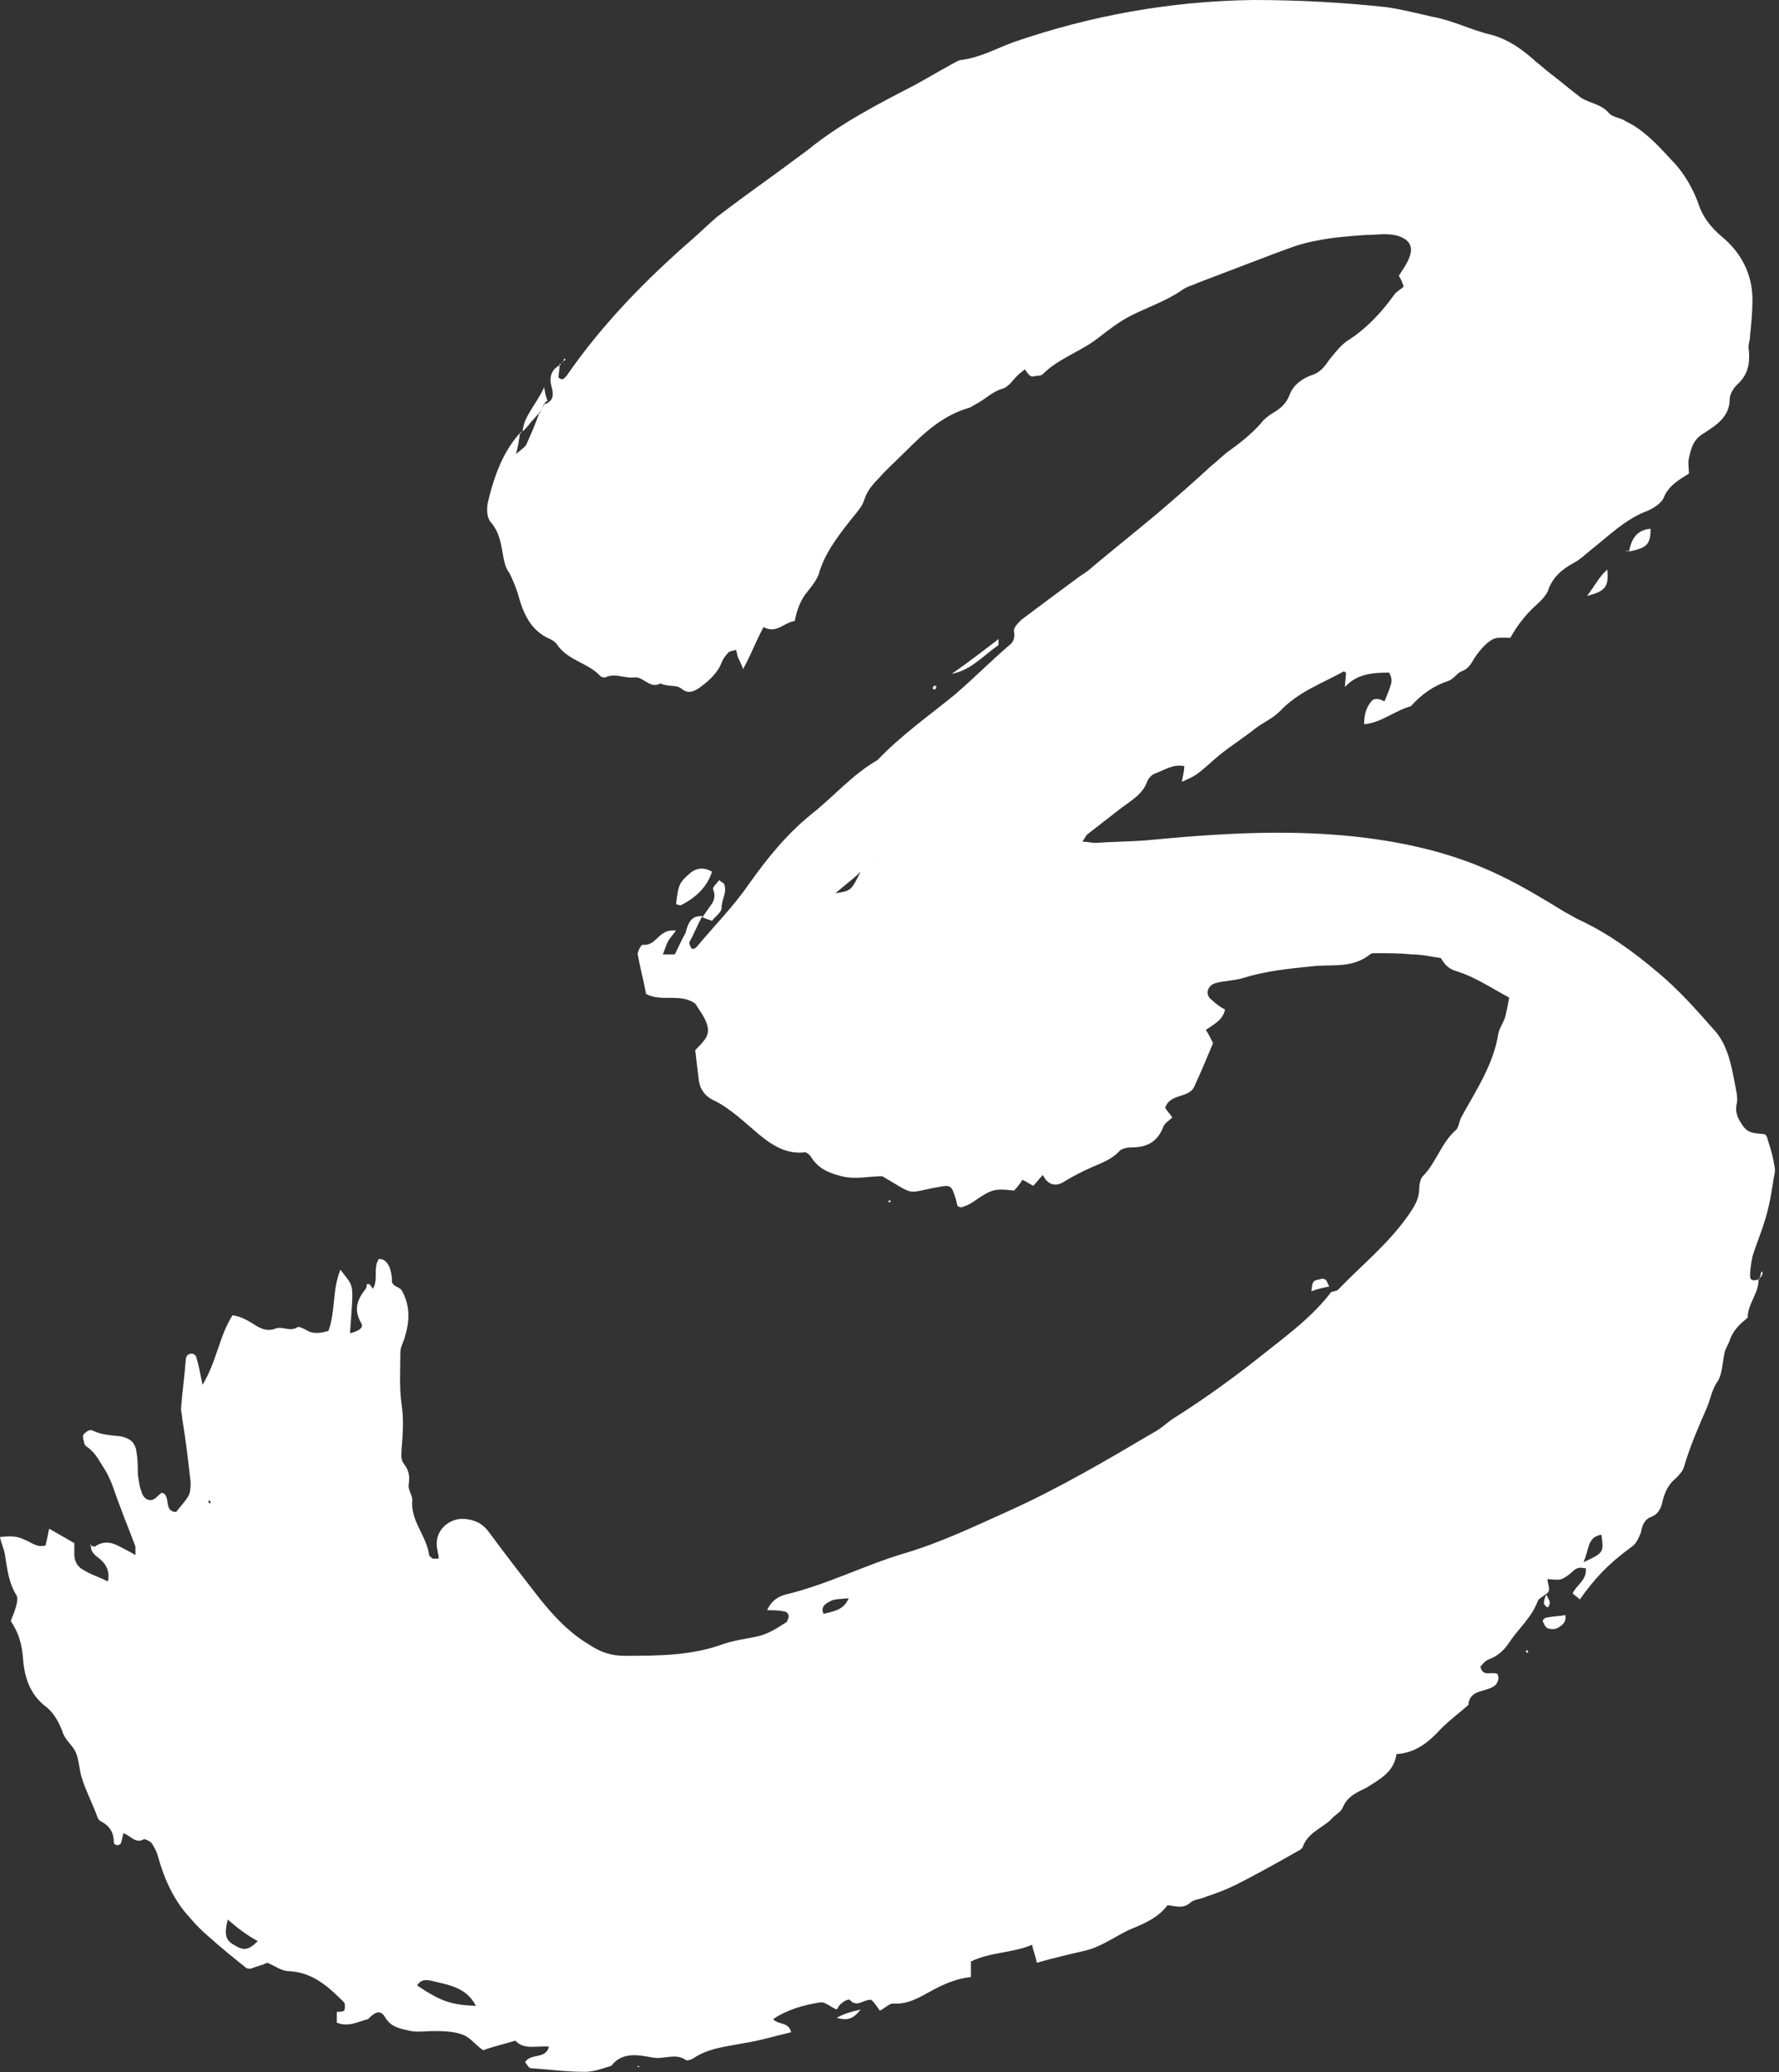 <svg width="152" height="177" viewBox="0 0 152 177" fill="none" xmlns="http://www.w3.org/2000/svg">
<rect x="0" y="0" width="152" height="177" fill="#333333" stroke="none"/>
<path d="M60.016 78.246C59.606 78.963 59.299 79.782 58.889 80.499C58.889 80.602 58.992 80.909 59.094 81.011C59.197 81.114 59.401 81.011 59.504 80.909C61.04 79.065 62.679 77.427 64.01 75.481C65.546 73.33 67.185 71.282 69.336 69.541C71.282 68.004 72.818 66.161 74.969 64.932C77.017 62.781 79.373 61.142 81.626 59.299C83.162 57.968 84.596 56.534 86.132 55.202C86.542 54.895 86.746 54.588 86.644 53.973C86.542 53.666 86.951 53.256 87.258 52.949C88.897 51.72 90.536 50.491 92.072 49.365C92.482 49.057 92.891 48.852 93.199 48.545C95.145 46.907 97.091 45.37 99.036 43.732C100.47 42.503 102.006 41.171 103.44 39.84C103.952 39.43 104.362 39.02 104.874 38.611C105.898 37.894 106.922 37.075 107.742 36.153C107.947 35.846 108.356 35.538 108.663 35.334C109.38 34.924 109.892 34.514 110.2 33.695C110.507 32.876 111.224 32.364 112.043 32.056C112.76 31.851 113.17 31.339 113.579 30.725C114.092 30.11 114.604 29.393 115.321 28.984C116.857 27.96 118.086 26.628 119.11 25.194C119.315 24.887 119.622 24.785 119.929 24.477C119.827 24.17 119.724 23.863 119.52 23.556C119.827 23.044 120.237 22.532 120.441 21.917C120.749 21.098 120.441 20.483 119.52 20.176C118.598 19.869 117.574 20.074 116.652 20.074C115.218 20.176 113.784 20.278 112.35 20.586C111.121 20.791 109.893 21.302 108.766 21.712C106.615 22.532 104.464 23.351 102.314 24.17C101.904 24.375 101.392 24.477 100.982 24.785C99.651 25.706 98.115 26.218 96.681 26.935C95.657 27.448 94.735 28.164 93.813 28.881C92.379 30.008 90.433 30.622 89.102 31.954C88.897 32.159 88.59 32.056 88.283 32.159C88.078 32.159 87.975 32.159 87.566 31.544C87.361 31.749 87.156 31.851 86.951 32.056C86.542 32.466 86.234 32.978 85.722 33.183C84.903 33.388 84.288 34.002 83.572 34.412C83.367 34.514 83.059 34.719 82.855 34.822C80.602 35.436 78.963 36.972 77.427 38.508C76.607 39.328 75.788 40.045 75.071 40.864C74.559 41.376 74.047 41.991 73.842 42.708C73.637 43.322 73.228 43.732 72.818 44.244C71.691 45.678 70.462 47.214 69.95 49.057C69.745 49.569 69.438 49.979 69.028 50.491C68.414 51.208 68.107 52.027 67.902 53.051C66.98 53.154 66.366 54.178 65.239 53.564C64.625 54.69 64.215 55.817 63.498 57.148C63.293 56.636 63.191 56.431 63.088 56.227C62.986 56.022 62.986 55.817 62.883 55.51C62.576 55.612 62.269 55.612 62.167 55.817C61.859 56.124 61.654 56.534 61.552 56.841C61.142 57.66 60.425 58.275 59.709 58.787C59.197 59.094 58.787 59.299 58.172 58.787C57.763 58.48 57.046 58.684 56.431 58.377C55.51 58.889 54.997 57.763 54.178 57.865C53.359 57.968 52.539 57.455 51.72 57.865C51.618 57.865 51.413 57.865 51.31 57.763C50.286 56.636 48.545 56.431 47.623 55.1C47.521 54.895 47.214 54.69 47.009 54.588C45.268 53.871 44.653 52.232 44.244 50.696C44.039 50.081 43.834 49.569 43.527 48.955C43.22 48.545 43.117 48.136 43.015 47.623C42.81 46.497 42.708 45.473 41.888 44.551C41.581 44.141 41.581 43.424 41.683 42.912C42.195 40.762 42.912 38.713 44.346 37.075C44.346 37.075 44.449 36.972 44.551 36.972L44.449 36.87C44.346 37.587 44.244 38.304 44.039 38.918C43.937 39.02 43.937 39.123 43.834 39.225C43.834 39.123 43.937 39.02 43.937 38.918C44.244 38.611 44.756 38.304 44.961 37.996C45.37 37.075 45.78 36.153 46.087 35.231V35.334C46.292 35.026 46.395 34.719 46.599 34.412V34.514C47.316 34.207 47.316 33.695 47.111 32.978C46.907 32.159 47.111 31.544 47.931 31.134L47.828 31.032C47.828 31.442 47.726 31.851 47.726 32.261C48.136 32.568 48.238 32.261 48.443 32.056C51.413 27.755 55.1 23.965 59.094 20.483C59.811 19.869 60.528 19.152 61.245 18.537C62.986 17.206 64.829 15.874 66.673 14.543C67.492 13.929 68.209 13.416 69.028 12.802C71.794 10.549 74.969 8.91 78.144 7.272C79.27 6.657 80.294 6.043 81.421 5.428C81.626 5.326 81.933 5.121 82.138 5.121C83.776 4.916 85.21 4.097 86.644 3.585C93.199 1.331 99.958 0.102 107.025 0C110.917 0 114.706 0.205 118.495 0.614C119.827 0.819 121.056 1.127 122.387 1.434C124.128 1.741 125.665 2.56 127.406 2.97C128.942 3.38 130.171 4.301 131.297 5.326C131.707 5.633 132.014 5.94 132.424 6.247C133.243 6.862 134.063 7.579 134.882 8.193C135.599 8.808 136.726 8.808 137.442 9.627C137.75 10.037 138.467 10.037 138.876 10.344C140.412 11.061 141.641 12.392 142.768 13.621C143.895 14.748 144.714 16.182 145.226 17.718C145.636 18.742 146.25 19.459 147.07 20.176C148.708 21.507 149.732 23.351 149.732 25.604C149.732 26.628 149.63 27.652 149.528 28.677C149.528 29.086 149.323 29.496 149.425 29.905C149.528 31.134 149.323 32.056 148.401 32.876C148.094 33.183 147.786 33.695 147.786 34.105C147.786 35.641 146.557 36.358 145.636 36.972C144.714 37.484 144.509 38.201 144.304 39.123C144.202 39.533 144.304 39.942 144.304 40.454C143.485 40.966 142.563 41.478 142.154 42.503C141.949 43.015 141.129 43.527 140.515 43.732C138.774 44.449 137.442 45.78 136.009 46.907C135.497 47.316 134.984 47.828 134.37 48.136C133.448 48.648 132.731 49.262 132.322 50.286C132.117 51.003 131.4 51.515 130.888 52.027C130.171 52.744 129.556 53.564 129.044 54.485C128.43 54.485 127.815 54.383 127.406 54.69C126.894 54.998 126.381 55.612 125.972 56.227C125.665 56.739 125.46 57.148 124.845 57.353C124.436 57.558 124.128 58.07 123.719 58.172C122.49 58.582 121.466 59.299 120.544 60.323C119.11 60.733 117.983 61.757 116.55 61.859C116.55 60.835 116.857 60.221 117.266 59.811C117.369 59.709 117.574 59.709 117.676 59.709C117.881 59.709 118.086 59.811 118.291 59.913C119.008 58.172 119.008 58.172 118.7 57.455C117.266 57.455 115.935 57.558 114.911 58.684C114.911 58.48 115.013 57.558 115.013 57.455C114.911 57.455 114.911 57.353 114.808 57.353C112.965 58.377 110.917 59.094 109.38 60.733C108.766 61.347 108.049 61.654 107.332 62.167C106.308 62.986 105.181 63.703 104.157 64.522C103.543 65.034 102.928 65.649 102.211 66.161C101.904 66.366 101.494 66.57 100.982 66.775C101.085 66.161 101.187 65.854 101.187 65.444C100.265 65.239 99.549 65.751 98.729 66.058C98.422 66.161 98.115 66.468 98.012 66.775C97.603 67.902 96.578 68.414 95.657 69.131C94.735 69.848 93.813 70.565 92.891 71.282C92.789 71.384 92.687 71.589 92.482 71.896C92.891 71.896 93.301 71.999 93.608 71.999C95.042 71.896 96.374 71.896 97.807 71.794C104.157 71.179 110.507 70.769 116.857 71.589C120.749 72.101 124.538 73.023 128.123 74.764C130.068 75.686 131.912 76.812 133.755 77.939C134.165 78.144 134.472 78.348 134.882 78.553C137.34 79.68 139.593 81.318 141.641 83.059C143.383 84.493 144.919 86.234 146.455 87.975C147.582 89.204 147.889 90.843 148.196 92.379C148.299 92.994 148.503 93.711 148.401 94.223C148.196 95.042 148.503 95.554 148.913 96.169C149.425 96.886 150.04 96.783 150.757 96.886C150.859 96.886 150.859 96.988 150.961 97.091C151.166 97.807 151.473 98.627 151.576 99.446C151.678 99.753 151.678 100.163 151.576 100.47C151.371 101.802 151.166 103.133 150.757 104.362C150.449 105.386 150.04 106.308 149.732 107.332C149.63 107.844 149.528 108.459 149.528 108.971C149.528 109.483 149.937 109.38 150.347 109.278L150.244 109.176C150.347 110.405 149.323 111.326 149.323 112.555C148.708 113.067 148.094 113.579 147.786 114.501C147.684 114.808 147.479 115.116 147.377 115.423C147.172 116.242 147.172 117.369 146.762 117.983C146.25 118.7 146.148 119.52 145.841 120.237C145.124 121.875 144.407 123.514 143.895 125.255C143.792 125.665 143.485 125.972 143.178 126.279C142.563 126.791 142.256 127.406 142.051 128.225C141.949 128.839 141.641 129.352 141.129 129.556C140.515 129.761 140.31 130.273 140.208 130.888C140.003 131.4 139.798 131.912 139.286 132.219C137.34 133.653 136.213 134.882 134.984 136.623C134.78 136.418 134.575 136.316 134.37 136.111C134.677 135.394 135.599 134.984 135.497 133.96C135.292 133.96 134.984 133.858 134.78 133.96C134.472 134.063 134.268 134.37 133.96 134.575C133.346 134.984 133.346 134.984 132.219 134.882C132.219 135.394 132.629 135.906 132.014 136.213C131.81 136.418 131.502 136.521 131.4 136.726C130.888 138.159 129.761 139.081 128.942 140.31C128.532 140.925 128.02 141.437 127.201 141.744C126.894 141.846 126.689 142.154 126.484 142.358C126.689 143.28 127.406 142.768 127.918 142.973C128.123 143.28 128.02 143.587 127.815 143.895C127.098 144.612 125.562 144.202 125.46 145.636C124.64 146.353 123.821 146.967 123.104 147.684C122.08 148.811 120.953 149.732 119.315 149.835C119.11 151.371 117.881 151.986 116.754 152.702C115.935 153.112 115.116 153.419 114.706 154.443C114.501 154.853 113.989 155.058 113.682 155.468C112.863 156.185 111.736 156.594 111.326 157.721C111.224 158.028 110.814 158.13 110.507 158.335C108.868 159.257 107.23 160.179 105.591 160.998C104.772 161.408 103.952 161.715 103.031 162.022C102.621 162.227 102.006 162.227 101.699 162.534C101.085 163.046 100.573 162.842 99.753 162.739C98.934 163.866 97.603 164.378 96.374 164.89C95.145 165.504 94.018 166.324 92.687 166.631C91.355 166.938 90.024 167.246 88.59 167.655C88.487 167.143 88.283 166.631 88.18 166.119C86.542 166.836 84.596 166.733 82.957 167.553C82.957 167.86 82.957 168.27 82.957 168.884C81.728 168.987 80.602 169.499 79.475 170.113C78.553 170.625 77.529 171.24 76.3 171.137C75.993 171.137 75.583 171.547 75.173 171.752C74.969 171.445 74.764 171.137 74.457 170.83C73.842 170.728 73.228 171.547 72.613 170.83C72.511 170.728 72.101 170.933 71.896 171.137C71.691 171.24 71.589 171.547 71.486 171.649C70.974 171.445 70.565 171.035 70.155 171.035C68.721 171.24 67.287 171.649 66.058 172.469C66.468 172.981 67.39 172.674 67.595 173.595C66.263 173.903 64.932 174.312 63.6 174.517C62.064 174.824 60.528 174.927 59.197 175.848C58.992 175.951 58.684 176.053 58.582 175.951C57.66 175.336 56.739 175.951 55.714 175.746C54.588 175.541 53.154 175.234 52.232 176.463C51.515 176.668 50.798 176.975 49.979 176.975C48.443 176.975 46.907 176.77 45.37 176.668C45.166 176.668 45.063 176.361 44.858 176.156C45.37 175.336 46.599 175.951 46.907 174.824C45.882 174.722 44.756 175.132 44.039 174.312C43.015 174.62 42.093 174.824 41.274 175.132C40.557 174.619 40.147 174.005 39.533 173.8C38.713 173.493 37.791 173.493 36.972 173.493C36.358 173.493 35.743 173.595 35.129 173.493C34.207 173.288 33.388 173.186 32.876 172.264C32.466 171.649 32.056 171.854 31.442 172.469C30.622 172.674 29.803 173.186 28.779 172.776C28.779 172.469 28.779 172.161 28.779 171.854H28.677C28.881 171.854 29.291 171.854 29.393 171.752C29.496 171.649 29.496 171.137 29.393 171.035C28.062 169.704 26.731 168.475 24.682 168.372C24.068 168.372 23.556 167.962 22.839 167.655C22.429 167.86 21.917 167.962 21.405 168.167C21.302 168.167 21.098 168.167 20.995 168.065C19.971 167.246 18.947 166.426 17.923 165.504C17.308 164.992 16.694 164.378 16.182 163.763C14.85 162.33 14.031 160.486 13.519 158.643C13.416 158.233 13.212 157.823 13.007 157.516C12.904 157.311 12.495 157.106 12.29 157.106C11.573 157.516 11.163 156.799 10.549 156.594C10.446 156.901 10.446 157.106 10.344 157.414C10.344 157.516 10.139 157.618 10.037 157.618C9.934 157.618 9.73 157.516 9.73 157.414C9.73 156.594 9.422 155.98 8.603 155.57C8.398 155.468 8.296 155.16 8.193 154.853C7.784 153.829 7.272 152.805 6.964 151.781C6.759 151.064 6.759 150.347 6.452 149.63C6.145 149.015 5.53 148.606 5.326 147.889C5.018 147.07 4.609 146.353 3.994 145.841C2.458 144.714 2.048 143.075 1.946 141.437C1.843 140.31 1.536 139.388 0.922 138.467C1.024 138.159 1.229 137.75 1.331 137.34C1.434 137.033 1.536 136.623 1.434 136.316C0.717 135.189 0.614 133.96 0.41 132.731C0.307 132.219 0.102 131.81 0 131.297C0.819 131.195 1.434 131.195 2.048 131.502C2.663 131.707 3.072 132.219 3.892 132.014C3.994 131.605 4.097 131.093 4.199 130.581C4.916 130.99 5.633 131.4 6.35 131.81C6.35 132.117 6.35 132.526 6.35 132.834C6.35 133.346 6.657 133.858 7.067 134.063C7.681 134.472 8.398 134.677 9.217 135.087C9.422 134.165 9.013 133.551 8.501 133.141C8.091 132.834 7.681 132.526 7.784 131.912L7.681 132.014C7.784 132.014 7.988 132.117 8.091 132.117C8.808 131.605 9.525 131.707 10.242 132.117C10.651 132.322 11.061 132.526 11.573 132.834C11.573 132.526 11.573 132.322 11.573 132.117C11.163 130.99 10.651 129.761 10.242 128.635C9.832 127.61 9.525 126.381 8.91 125.46C8.501 124.845 8.193 124.128 7.476 123.616C7.272 123.514 7.169 123.309 7.169 123.104C7.067 122.899 7.067 122.592 7.169 122.49C7.374 122.285 7.681 122.08 7.886 122.182C8.705 122.592 9.525 122.592 10.344 122.695C11.163 122.899 11.573 123.207 11.675 124.128C11.778 124.743 11.778 125.357 11.778 125.972C11.88 126.484 11.88 126.894 12.085 127.406C12.188 127.815 12.495 128.225 13.007 128.123C13.314 128.02 13.519 127.713 13.826 127.508C14.646 127.713 13.929 129.147 15.055 129.147C15.362 128.737 15.772 128.327 16.079 127.815C16.284 127.508 16.284 126.996 16.284 126.586C16.079 124.743 15.874 123.002 15.567 121.158C15.567 120.851 15.465 120.646 15.465 120.339C15.567 118.905 15.772 117.574 15.874 116.14C15.874 115.833 16.079 115.628 16.387 115.628C16.591 115.628 16.796 115.833 16.796 116.037C17.001 116.652 17.104 117.369 17.308 118.291C18.537 116.242 18.742 114.092 19.869 112.35C20.586 112.453 21.098 112.76 21.61 113.067C22.224 113.477 22.839 113.784 23.556 113.477C24.17 113.272 24.785 113.784 25.399 113.375C25.502 113.272 25.911 113.477 26.116 113.579C26.731 113.989 27.345 113.887 28.062 113.682C28.677 112.043 28.369 110.2 29.086 108.459C30.315 110.097 30.213 109.38 29.905 113.887C30.725 113.682 31.134 113.375 30.827 112.965C30.213 111.838 30.52 111.019 31.237 110.097C31.339 109.995 31.339 109.79 31.339 109.688C31.339 109.688 31.442 109.688 31.544 109.688C31.647 109.79 31.749 109.892 31.851 110.097C32.364 109.278 31.851 108.356 32.364 107.537C32.876 107.537 33.08 107.844 33.285 108.254C33.388 108.561 33.49 108.971 33.49 109.278C33.388 109.893 34.105 109.892 34.309 110.2C35.026 111.429 35.026 112.76 34.617 114.092C34.514 114.604 34.207 115.013 34.207 115.525C34.207 116.959 34.105 118.495 34.309 119.929C34.514 121.261 34.412 122.592 34.309 123.821C34.309 124.231 34.207 124.64 34.514 125.05C34.924 125.562 35.026 126.074 34.924 126.791C34.822 127.201 35.231 127.713 35.231 128.123C35.026 129.864 36.46 131.195 36.665 132.834C36.665 132.936 36.87 133.039 36.972 133.141C37.075 133.141 37.177 133.141 37.382 133.141C37.484 133.141 37.484 133.039 37.484 133.039C37.484 132.834 37.382 132.629 37.382 132.424C36.972 130.683 38.508 129.556 39.84 129.761C40.659 129.864 41.274 130.171 41.786 130.888C43.22 132.834 44.653 134.677 46.087 136.521C47.316 138.057 48.648 139.491 50.389 140.515C51.31 141.129 52.232 141.437 53.359 141.437C56.227 141.437 59.094 141.437 61.859 140.413C62.781 140.105 63.703 140.003 64.625 139.798C65.649 139.593 66.366 139.081 67.185 138.569C67.287 138.467 67.39 138.159 67.39 138.057C67.39 137.852 67.185 137.647 66.98 137.647C66.57 137.545 66.058 137.545 65.546 137.545C65.854 136.828 66.366 136.418 67.083 136.213C70.565 135.394 73.74 133.755 77.119 132.731C80.294 131.81 83.264 130.376 86.234 129.044C90.536 127.098 94.53 124.743 98.524 122.387C99.139 122.08 99.651 121.568 100.265 121.158C103.031 119.417 105.693 117.471 108.254 115.423C110.2 113.887 112.248 112.35 113.784 110.302L113.682 110.405C113.887 110.302 114.092 110.302 114.296 110.2C116.345 108.049 118.7 106.206 120.441 103.645C120.851 103.031 121.261 102.416 121.261 101.494C121.261 101.187 121.363 100.675 121.568 100.47C122.695 99.344 123.104 97.705 124.333 96.578C124.64 96.374 124.64 95.862 124.845 95.452C126.074 93.199 127.61 90.945 128.02 88.283C128.123 87.771 128.532 87.258 128.635 86.746C128.737 86.337 128.839 85.825 128.942 85.21C127.406 84.391 126.074 83.469 124.436 82.957C123.719 82.752 123.411 82.343 123.104 81.831C122.285 81.728 121.465 81.523 120.646 81.523C119.622 81.421 118.598 81.421 117.471 81.421C117.369 81.421 117.164 81.421 117.062 81.523C115.525 82.752 113.784 82.343 112.043 82.547C109.995 82.752 108.049 82.957 106.103 83.572C105.386 83.776 104.567 83.776 103.85 83.981C103.133 84.186 102.928 85.005 103.543 85.415C103.85 85.722 104.26 86.029 104.669 86.234C104.464 87.156 103.748 87.463 103.031 87.975C103.235 88.283 103.44 88.692 103.645 89.102C103.133 90.331 102.621 91.56 102.006 92.891C101.494 93.813 99.958 93.403 99.549 94.632C99.753 94.94 99.958 95.145 100.163 95.452C99.856 95.759 99.446 95.964 99.344 96.374C98.832 97.603 97.91 98.012 96.681 98.012C96.271 98.012 95.759 98.115 95.554 98.422C94.94 99.036 94.12 99.344 93.403 99.651C92.482 100.061 91.662 100.47 90.843 100.982C90.126 101.392 89.512 101.187 89.102 100.368C88.795 100.675 88.59 100.982 88.283 101.29C88.078 101.187 87.771 100.982 87.361 100.777C87.156 101.085 86.951 101.392 86.644 101.699C84.903 101.494 84.698 101.597 83.059 102.723C82.752 102.928 82.445 103.031 82.138 103.133C82.138 103.133 82.035 103.133 81.831 103.031C81.728 102.826 81.728 102.519 81.626 102.314C81.318 101.29 81.216 101.187 80.192 101.392C77.324 101.904 78.348 102.211 75.378 100.47C74.252 100.47 73.125 100.777 71.896 100.47C70.667 100.163 69.848 99.753 69.233 98.729C69.131 98.627 69.028 98.524 68.824 98.422C67.287 98.627 66.058 97.91 64.829 96.886C63.6 95.862 62.474 94.735 61.04 94.018C60.323 93.711 59.811 93.096 59.709 92.277C59.606 91.458 59.504 90.638 59.401 89.716C59.913 89.102 60.733 88.59 60.425 87.566C60.221 86.849 59.709 86.234 59.401 85.722C58.07 84.801 56.534 85.62 55.202 84.903C54.997 83.776 54.69 82.65 54.485 81.523C54.485 81.216 54.793 80.704 54.895 80.704C55.817 80.806 56.124 79.987 56.739 79.68C57.046 79.475 57.353 79.475 57.763 79.475C57.558 79.782 57.353 79.987 57.148 80.294C56.943 80.602 56.841 81.011 56.636 81.523C57.046 81.523 57.353 81.523 57.66 81.523C57.968 80.909 58.275 80.192 58.582 79.68C58.889 78.348 59.401 78.246 60.016 78.246ZM40.659 171.342C39.942 169.908 38.611 169.601 37.279 169.294C36.767 169.191 36.05 168.884 35.641 169.601C37.791 171.035 38.611 171.24 40.659 171.342ZM19.459 163.968C19.152 165.197 19.254 165.709 19.971 166.119C20.791 166.631 21.2 166.631 22.02 165.812C21.098 165.3 20.278 164.685 19.459 163.968ZM135.292 133.448C137.033 132.629 137.033 132.629 136.828 131.093C135.599 131.297 135.804 132.322 135.292 133.448ZM72.511 136.521C71.179 136.623 71.179 136.623 70.667 136.93C70.36 137.135 70.155 137.34 70.36 137.852C71.179 137.647 72.101 137.545 72.511 136.521ZM73.535 74.457C72.92 75.071 72.203 75.583 71.384 76.3C72.716 76.095 72.715 76.095 73.535 74.457ZM75.071 73.637C75.071 73.637 75.071 73.535 75.173 73.535C75.071 73.535 75.071 73.637 74.969 73.637C74.969 73.535 74.969 73.535 75.071 73.637ZM17.82 128.327L17.923 128.43L18.025 128.327C17.923 128.225 17.923 128.225 17.82 128.123C17.82 128.225 17.82 128.225 17.82 128.327Z" fill="white"/>
<path d="M57.762 77.222C57.967 75.481 58.069 75.378 58.991 74.559C59.503 74.149 60.117 74.047 60.834 74.457C60.425 75.788 59.4 76.71 58.171 77.324C58.069 77.324 57.967 77.324 57.762 77.222Z" fill="white"/>
<path d="M81.32 57.558C82.652 56.636 83.983 55.612 85.314 54.588C85.314 54.895 85.314 55.1 85.314 55.1C83.983 56.022 82.959 57.251 81.32 57.558Z" fill="white"/>
<path d="M60.016 78.348C60.221 78.041 60.528 77.631 60.733 77.324C61.04 76.914 61.142 76.505 60.937 75.993C60.835 75.788 61.245 75.481 61.449 75.173C61.654 75.378 61.757 75.378 61.859 75.481C62.166 76.198 61.654 76.812 61.654 77.529C61.654 77.939 61.142 78.246 60.835 78.656C60.528 78.553 60.221 78.451 60.016 78.348C60.016 78.246 60.016 78.348 60.016 78.348Z" fill="white"/>
<path d="M139.184 47.111C139.388 46.087 139.798 45.268 141.027 45.166C141.027 46.497 140.72 46.804 139.184 47.111Z" fill="white"/>
<path d="M133.754 137.955C133.857 138.569 133.447 138.876 133.038 139.081C132.833 139.184 132.526 139.184 132.218 139.081C132.013 138.979 131.911 138.672 131.809 138.467C131.809 138.364 132.013 138.159 132.218 138.159C132.73 138.057 133.242 138.057 133.754 137.955Z" fill="white"/>
<path d="M135.598 50.901C136.315 49.979 136.622 49.262 137.339 48.648C137.441 50.081 137.236 50.491 135.598 50.901Z" fill="white"/>
<path d="M44.652 36.87C44.755 35.538 45.779 34.617 46.496 33.08C46.598 33.797 46.701 34.002 46.803 34.309V34.207C46.393 34.412 46.393 34.821 46.291 35.129V35.026C45.984 35.334 45.676 35.743 45.369 36.05C45.062 36.46 44.857 36.665 44.652 36.87Z" fill="white"/>
<path d="M113.579 109.892C113.067 109.995 112.555 110.097 112.043 110.302C112.145 109.483 112.145 109.38 112.76 109.278C113.374 109.073 113.374 109.585 113.579 109.892C113.477 109.892 113.579 109.892 113.579 109.892Z" fill="white"/>
<path d="M71.488 172.366C72.205 171.957 72.717 171.854 73.537 171.649C72.82 172.571 72.308 172.571 71.488 172.366Z" fill="white"/>
<path d="M132.115 136.213C132.217 136.418 132.422 136.726 132.422 136.93C132.422 137.033 132.32 137.135 132.32 137.238C132.32 137.238 132.217 137.34 132.115 137.238C132.013 137.135 131.91 137.033 131.91 136.93C131.91 136.726 132.013 136.418 132.115 136.213C132.115 136.111 132.115 136.213 132.115 136.213Z" fill="white"/>
<path d="M150.348 109.176C150.348 109.073 150.45 108.971 150.45 108.766C150.45 108.663 150.553 108.663 150.553 108.561C150.553 108.663 150.655 108.766 150.553 108.868C150.553 108.971 150.45 109.073 150.348 109.176C150.348 109.073 150.348 109.176 150.348 109.176Z" fill="white"/>
<path d="M79.885 58.889C79.782 58.889 79.782 58.889 79.68 58.787C79.68 58.684 79.782 58.684 79.782 58.582C79.782 58.582 79.885 58.582 79.987 58.582C79.987 58.787 79.987 58.787 79.885 58.889Z" fill="white"/>
<path d="M130.477 141.232C130.477 141.13 130.375 141.13 130.375 141.027L130.477 140.925C130.477 141.027 130.58 141.027 130.58 141.13C130.58 141.13 130.477 141.13 130.477 141.232Z" fill="white"/>
<path d="M48.03 31.032C48.132 30.93 48.132 30.725 48.235 30.622L48.337 30.725C48.132 30.827 48.03 30.93 48.03 31.032C47.928 31.032 48.03 31.032 48.03 31.032Z" fill="white"/>
<path d="M54.484 176.566V176.463C54.587 176.463 54.587 176.566 54.69 176.566C54.587 176.566 54.587 176.566 54.484 176.566Z" fill="white"/>
<path d="M57.866 77.222C57.866 77.734 57.866 78.143 57.866 78.656C57.866 78.656 57.866 78.656 57.866 78.758C57.866 78.246 57.866 77.734 57.866 77.222C57.763 77.222 57.866 77.222 57.866 77.222Z" fill="white"/>
<path d="M76.096 102.621L75.993 102.724L75.891 102.621L75.993 102.519C75.993 102.519 76.096 102.519 76.096 102.621Z" fill="white"/>
<path d="M139.182 47.009C139.08 47.009 138.977 47.111 138.875 47.111C138.977 47.111 139.08 47.111 139.182 47.009C139.182 47.111 139.182 47.009 139.182 47.009Z" fill="white"/>
</svg>

